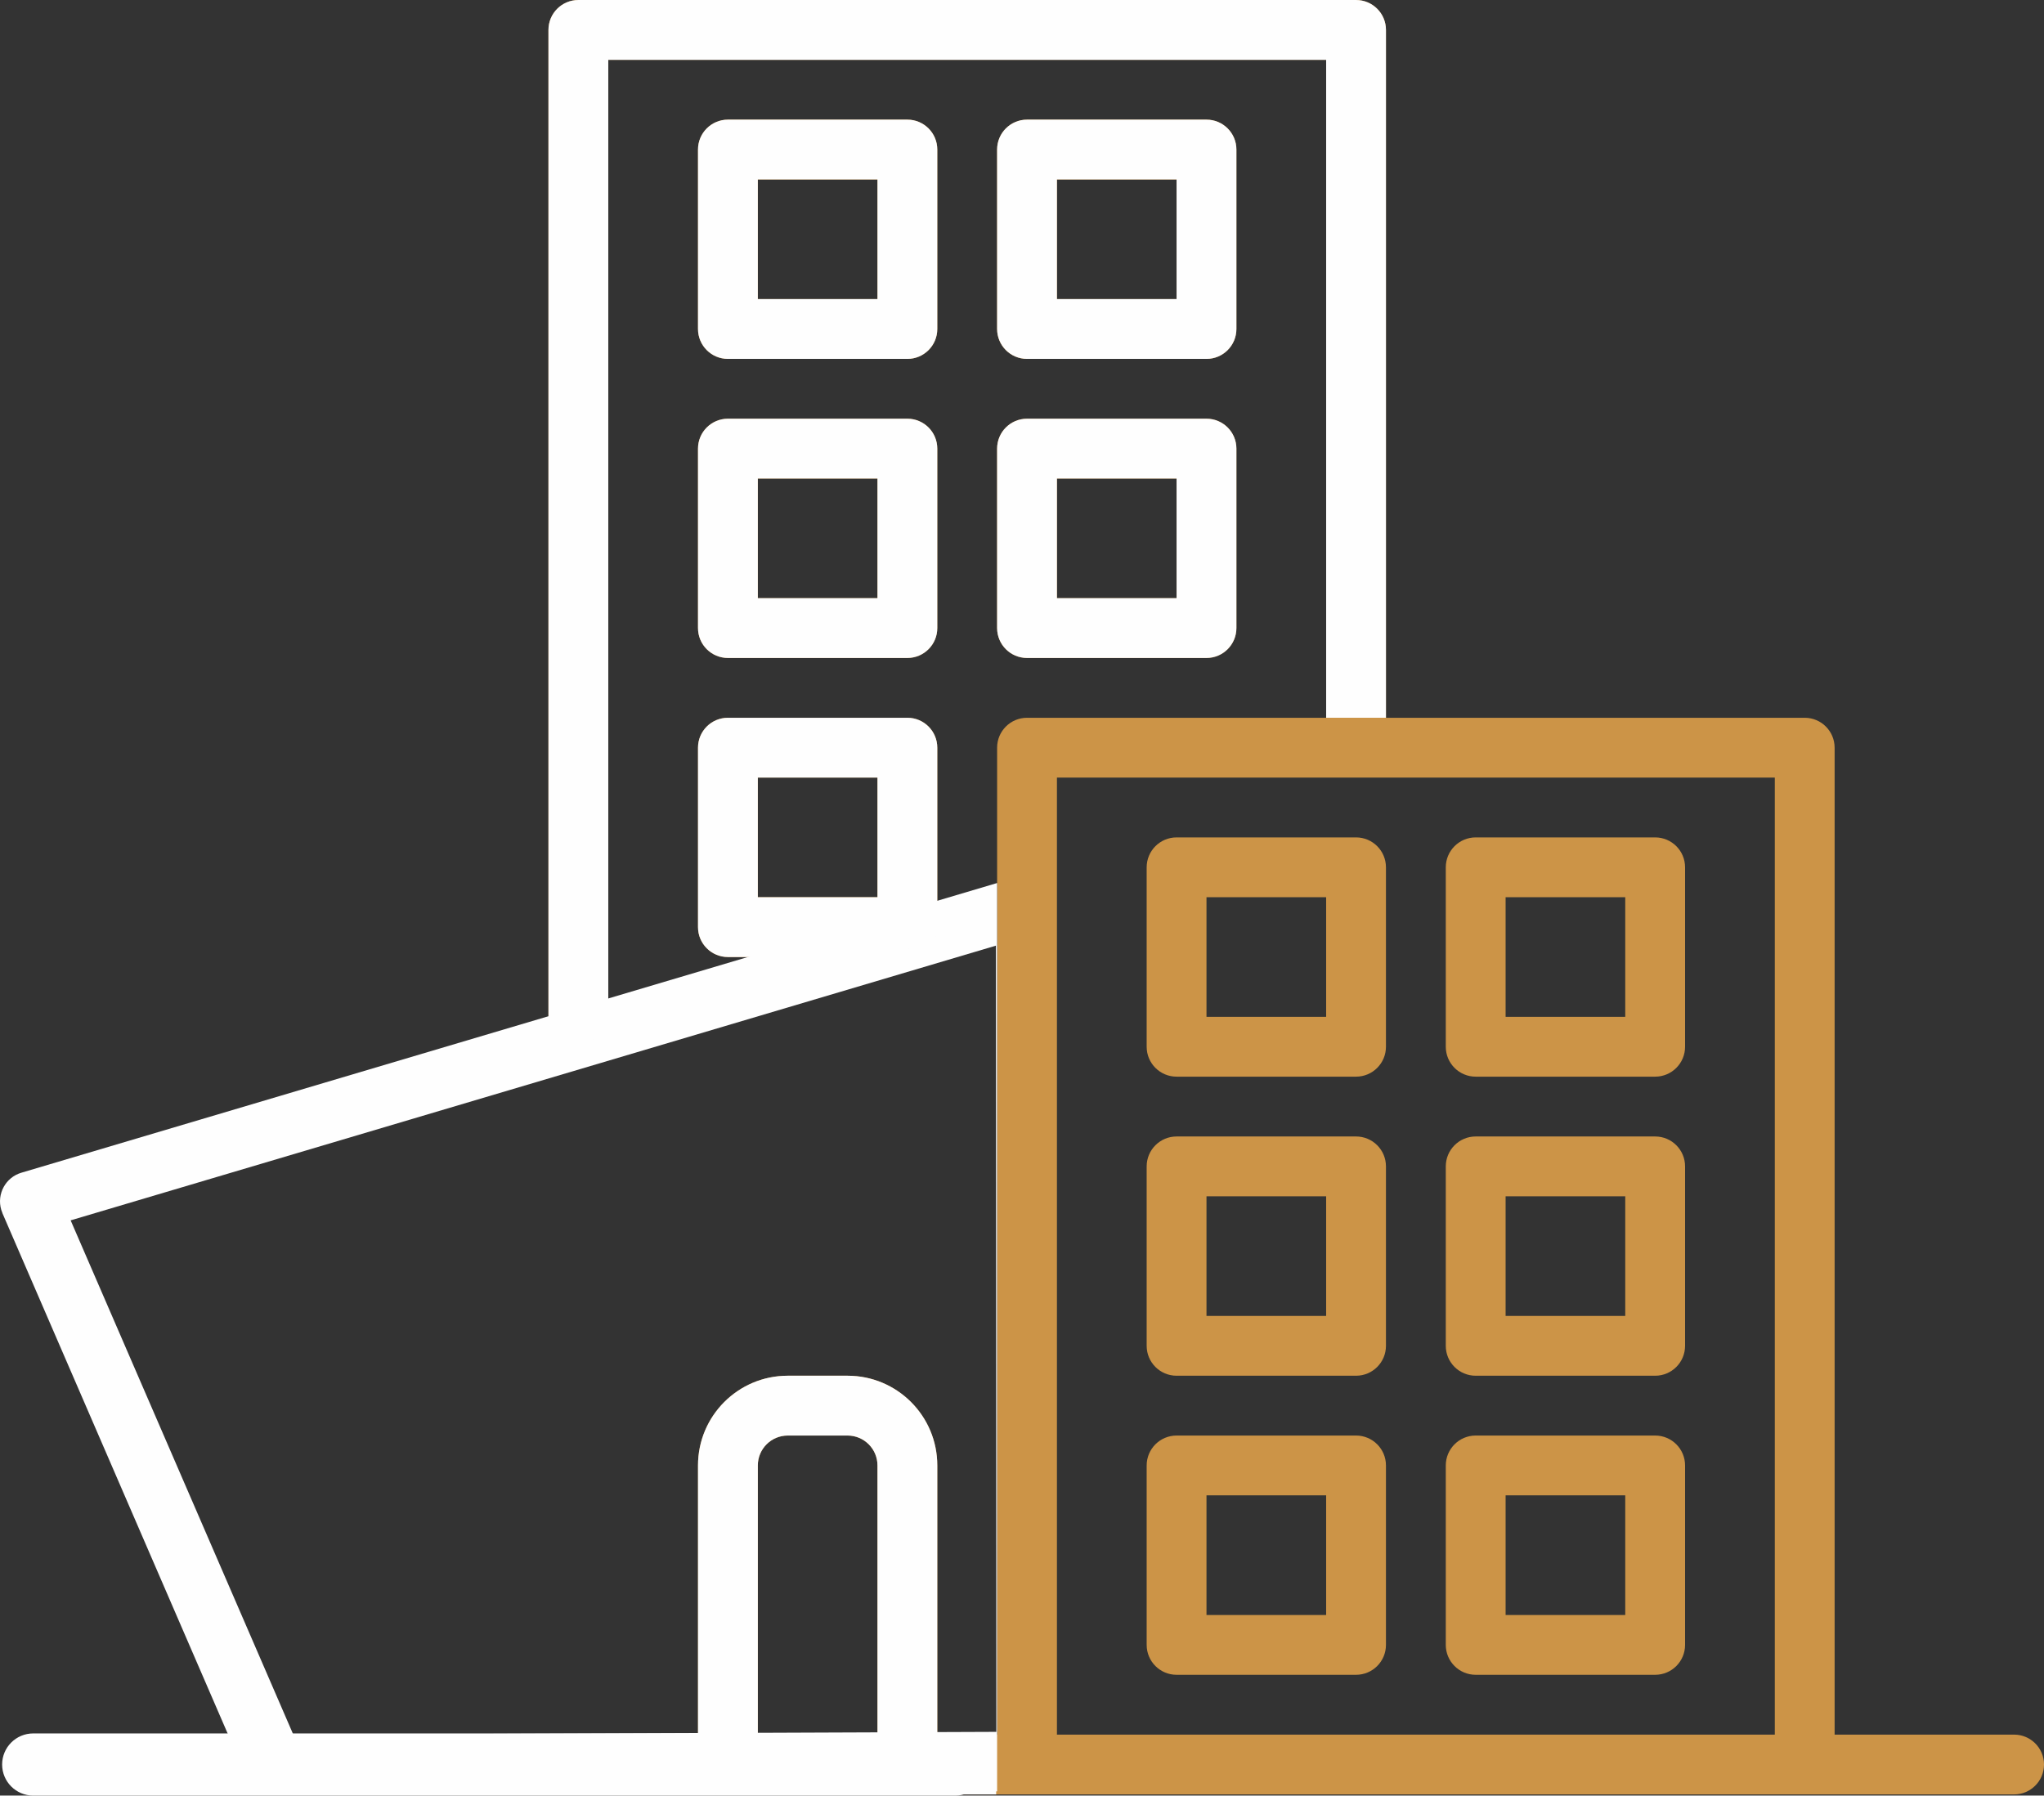 <?xml version="1.0" encoding="UTF-8"?>
<!DOCTYPE svg PUBLIC "-//W3C//DTD SVG 1.1//EN" "http://www.w3.org/Graphics/SVG/1.1/DTD/svg11.dtd">
<!-- Creator: CorelDRAW 2020 (64 Bit) -->
<svg xmlns="http://www.w3.org/2000/svg" xml:space="preserve" width="50.857mm" height="44.683mm" version="1.1" style="shape-rendering:geometricPrecision; text-rendering:geometricPrecision; image-rendering:optimizeQuality; fill-rule:evenodd; clip-rule:evenodd"
viewBox="0 0 5078.09 4461.58"
 xmlns:xlink="http://www.w3.org/1999/xlink"
 xmlns:xodm="http://www.corel.com/coreldraw/odm/2003">
 <rect x="0" y="0" width="5078.09" height="4461.58" fill="#333333" stroke="none"/>
 <defs>
  <style type="text/css">
   <![CDATA[
    .fil1 {fill:#FEFEFE;fill-rule:nonzero}
    .fil0 {fill:#CC9447;fill-rule:nonzero}
   ]]>
  </style>
 </defs>
 <g id="Camada_x0020_1">
  <g id="_2173471520144">
   <g>
    <path class="fil0" d="M2625.84 4310.07l0 -2377.96 1783.47 0 0 2377.96 -1783.47 0zm-743.12 0l0 -668.8c0,-41.05 33.28,-74.32 74.32,-74.32l148.62 0c41.04,0 74.31,33.27 74.31,74.32l0 668.8 -297.25 0zm-371.55 -4161.43l1783.47 0 0 1634.84 -743.11 0c-41.04,0 -74.32,33.28 -74.32,74.32l0 436.27 0 904.22 0 1111.79 -148.62 0 0 -668.8c0,-123.14 -99.81,-222.94 -222.94,-222.94l-148.62 0c-123.13,0 -222.94,99.8 -222.94,222.94l0 668.8 -81.78 0 0.9 74.81 130.65 73.81 3219.92 0c41.03,0 74.31,-33.27 74.31,-74.31 0,-41.04 -33.28,-74.31 -74.31,-74.31l-445.87 0 0 -2452.27c0,-41.04 -33.27,-74.32 -74.31,-74.32l-1040.36 0 0 -1709.15c0,-41.04 -33.27,-74.31 -74.31,-74.31l-1932.09 0c-41.04,0 -74.31,33.27 -74.31,74.31l0 2540.23 148.62 -42.73 0 -2423.19z"/>
    <path class="fil0" d="M2625.84 1189l297.25 0 0 297.25 -297.25 0 0 -297.25zm-74.31 445.86l445.86 0c41.04,0 74.31,-33.27 74.31,-74.31l0 -445.87c0,-41.04 -33.27,-74.31 -74.31,-74.31l-445.86 0c-41.04,0 -74.32,33.27 -74.32,74.31l0 445.87c0,41.04 33.28,74.31 74.32,74.31z"/>
    <path class="fil0" d="M2625.84 445.88l297.25 0 0 297.25 -297.25 0 0 -297.25zm-74.31 445.87l445.86 0c41.04,0 74.31,-33.28 74.31,-74.31l0 -445.87c0,-41.04 -33.27,-74.31 -74.31,-74.31l-445.86 0c-41.04,0 -74.32,33.27 -74.32,74.31l0 445.87c0,41.03 33.28,74.31 74.32,74.31z"/>
    <path class="fil0" d="M1882.72 1189l297.25 0 0 297.25 -297.25 0 0 -297.25zm-74.31 445.86l445.87 0c41.04,0 74.31,-33.27 74.31,-74.31l0 -445.87c0,-41.04 -33.27,-74.31 -74.31,-74.31l-445.87 0c-41.04,0 -74.31,33.27 -74.31,74.31l0 445.87c0,41.04 33.27,74.31 74.31,74.31z"/>
    <path class="fil0" d="M1882.72 445.88l297.25 0 0 297.25 -297.25 0 0 -297.25zm-74.31 445.87l445.87 0c41.04,0 74.31,-33.28 74.31,-74.31l0 -445.87c0,-41.04 -33.27,-74.31 -74.31,-74.31l-445.87 0c-41.04,0 -74.31,33.27 -74.31,74.31l0 445.87c0,41.03 33.27,74.31 74.31,74.31z"/>
    <path class="fil0" d="M1882.72 1932.11l297.25 0 0 297.25 -297.25 0 0 -297.25zm-74.31 445.86l376.98 0 134.03 -38.53c5.85,-10.61 9.18,-22.81 9.18,-35.78l0 -445.86c0,-41.04 -33.27,-74.32 -74.31,-74.32l-445.87 0c-41.04,0 -74.31,33.28 -74.31,74.32l0 445.86c0,41.04 33.27,74.31 74.31,74.31z"/>
    <path class="fil0" d="M4037.75 3269.71l-297.25 0 0 -297.25 297.25 0 0 297.25zm74.32 -445.86l-445.87 0c-41.04,0 -74.31,33.27 -74.31,74.31l0 445.87c0,41.04 33.27,74.31 74.31,74.31l445.87 0c41.04,0 74.31,-33.27 74.31,-74.31l0 -445.87c0,-41.04 -33.27,-74.31 -74.31,-74.31z"/>
    <path class="fil0" d="M4037.75 2526.6l-297.25 0 0 -297.25 297.25 0 0 297.25zm74.32 -445.87l-445.87 0c-41.04,0 -74.31,33.28 -74.31,74.32l0 445.86c0,41.04 33.27,74.31 74.31,74.31l445.87 0c41.04,0 74.31,-33.27 74.31,-74.31l0 -445.86c0,-41.04 -33.27,-74.32 -74.31,-74.32z"/>
    <path class="fil0" d="M4037.75 4012.83l-297.25 0 0 -297.25 297.25 0 0 297.25zm74.32 -445.87l-445.87 0c-41.04,0 -74.31,33.27 -74.31,74.32l0 445.86c0,41.04 33.27,74.31 74.31,74.31l445.87 0c41.04,0 74.31,-33.27 74.31,-74.31l0 -445.86c0,-41.05 -33.27,-74.32 -74.31,-74.32z"/>
    <path class="fil0" d="M3294.64 3269.71l-297.25 0 0 -297.25 297.25 0 0 297.25zm74.31 -445.86l-445.86 0c-41.04,0 -74.32,33.27 -74.32,74.31l0 445.87c0,41.04 33.28,74.31 74.32,74.31l445.86 0c41.04,0 74.31,-33.27 74.31,-74.31l0 -445.87c0,-41.04 -33.27,-74.31 -74.31,-74.31z"/>
    <path class="fil0" d="M3294.64 2526.6l-297.25 0 0 -297.25 297.25 0 0 297.25zm74.31 -445.87l-445.86 0c-41.04,0 -74.32,33.28 -74.32,74.32l0 445.86c0,41.04 33.28,74.31 74.32,74.31l445.86 0c41.04,0 74.31,-33.27 74.31,-74.31l0 -445.86c0,-41.04 -33.27,-74.32 -74.31,-74.32z"/>
    <path class="fil0" d="M3294.64 4012.83l-297.25 0 0 -297.25 297.25 0 0 297.25zm74.31 -445.87l-445.86 0c-41.04,0 -74.32,33.27 -74.32,74.32l0 445.86c0,41.04 33.28,74.31 74.32,74.31l445.86 0c41.04,0 74.31,-33.27 74.31,-74.31l0 -445.86c0,-41.05 -33.27,-74.32 -74.31,-74.32z"/>
   </g>
   <path class="fil1" d="M728.7 4310.04l1746.54 -6.82 -1 -1953.53 -2298.73 682.58 553.19 1277.77zm1748.51 140.98l-1790.73 7.47c-31.1,2.78 -61.82,-14.42 -74.81,-44.66l-605.71 -1399.51 0.12 -0.05c-1.16,-2.7 -2.18,-5.48 -3.03,-8.37 -11.54,-39.29 10.94,-80.52 50.24,-92.06l2423.91 -719.75 0 2115.98 0 140.95z"/>
   <path class="fil1" d="M2373.1 4307.14c42.65,0 77.23,34.59 77.23,77.23 0,42.64 -34.59,77.22 -77.23,77.22l-2290.59 0c-42.65,0 -77.23,-34.59 -77.23,-77.22 0,-42.65 34.59,-77.23 77.23,-77.23l2290.59 0z"/>
   <g>
    <path class="fil1" d="M2474.88 4310.07l-146.28 0 0 -668.8c0,-123.14 -99.81,-222.94 -222.94,-222.94l-148.62 0c-123.13,0 -222.94,99.8 -222.94,222.94l0 668.8 -81.78 0 0.91 74.81 130.64 73.81 691 0 0 -148.62zm-592.15 0l0 -668.8c0,-41.05 33.27,-74.32 74.32,-74.32l148.62 0c41.04,0 74.32,33.27 74.32,74.32l0 668.8 -297.26 0zm-371.54 -4161.42l1783.47 0 0 1634.83 148.61 0 0 -1709.15c0,-41.03 -33.26,-74.31 -74.31,-74.31l-1932.09 0c-41.04,0 -74.31,33.28 -74.31,74.31l0 2540.23 148.63 -42.73 0 -2423.18z"/>
    <path class="fil1" d="M2625.84 1189l297.24 0 0 297.25 -297.24 0 0 -297.25zm-74.31 445.86l445.86 0c41.04,0 74.32,-33.28 74.32,-74.31l0 -445.87c0,-41.04 -33.28,-74.3 -74.32,-74.3l-445.86 0c-41.04,0 -74.32,33.26 -74.32,74.3l0 445.87c0,41.03 33.28,74.31 74.32,74.31z"/>
    <path class="fil1" d="M2625.84 445.88l297.24 0 0 297.25 -297.24 0 0 -297.25zm-74.31 445.87l445.86 0c41.04,0 74.32,-33.27 74.32,-74.31l0 -445.88c0,-41.03 -33.28,-74.3 -74.32,-74.3l-445.86 0c-41.04,0 -74.32,33.27 -74.32,74.3l0 445.88c0,41.04 33.28,74.31 74.32,74.31z"/>
    <path class="fil1" d="M1882.72 1189l297.26 0 0 297.25 -297.26 0 0 -297.25zm-74.31 445.86l445.87 0c41.03,0 74.31,-33.28 74.31,-74.31l0 -445.87c0,-41.04 -33.28,-74.3 -74.31,-74.3l-445.87 0c-41.04,0 -74.31,33.26 -74.31,74.3l0 445.87c0,41.03 33.27,74.31 74.31,74.31z"/>
    <path class="fil1" d="M1882.72 445.88l297.26 0 0 297.25 -297.26 0 0 -297.25zm-74.31 445.87l445.87 0c41.03,0 74.31,-33.27 74.31,-74.31l0 -445.88c0,-41.03 -33.28,-74.3 -74.31,-74.3l-445.87 0c-41.04,0 -74.31,33.27 -74.31,74.3l0 445.88c0,41.04 33.27,74.31 74.31,74.31z"/>
    <path class="fil1" d="M1882.72 1932.12l297.26 0 0 297.24 -297.26 0 0 -297.24zm-74.31 445.86l376.98 0 134.04 -38.54c5.83,-10.61 9.17,-22.81 9.17,-35.78l0 -445.86c0,-41.04 -33.28,-74.32 -74.31,-74.32l-445.87 0c-41.04,0 -74.31,33.28 -74.31,74.32l0 445.86c0,41.04 33.27,74.32 74.31,74.32z"/>
   </g>
  </g>
 </g>
</svg>
